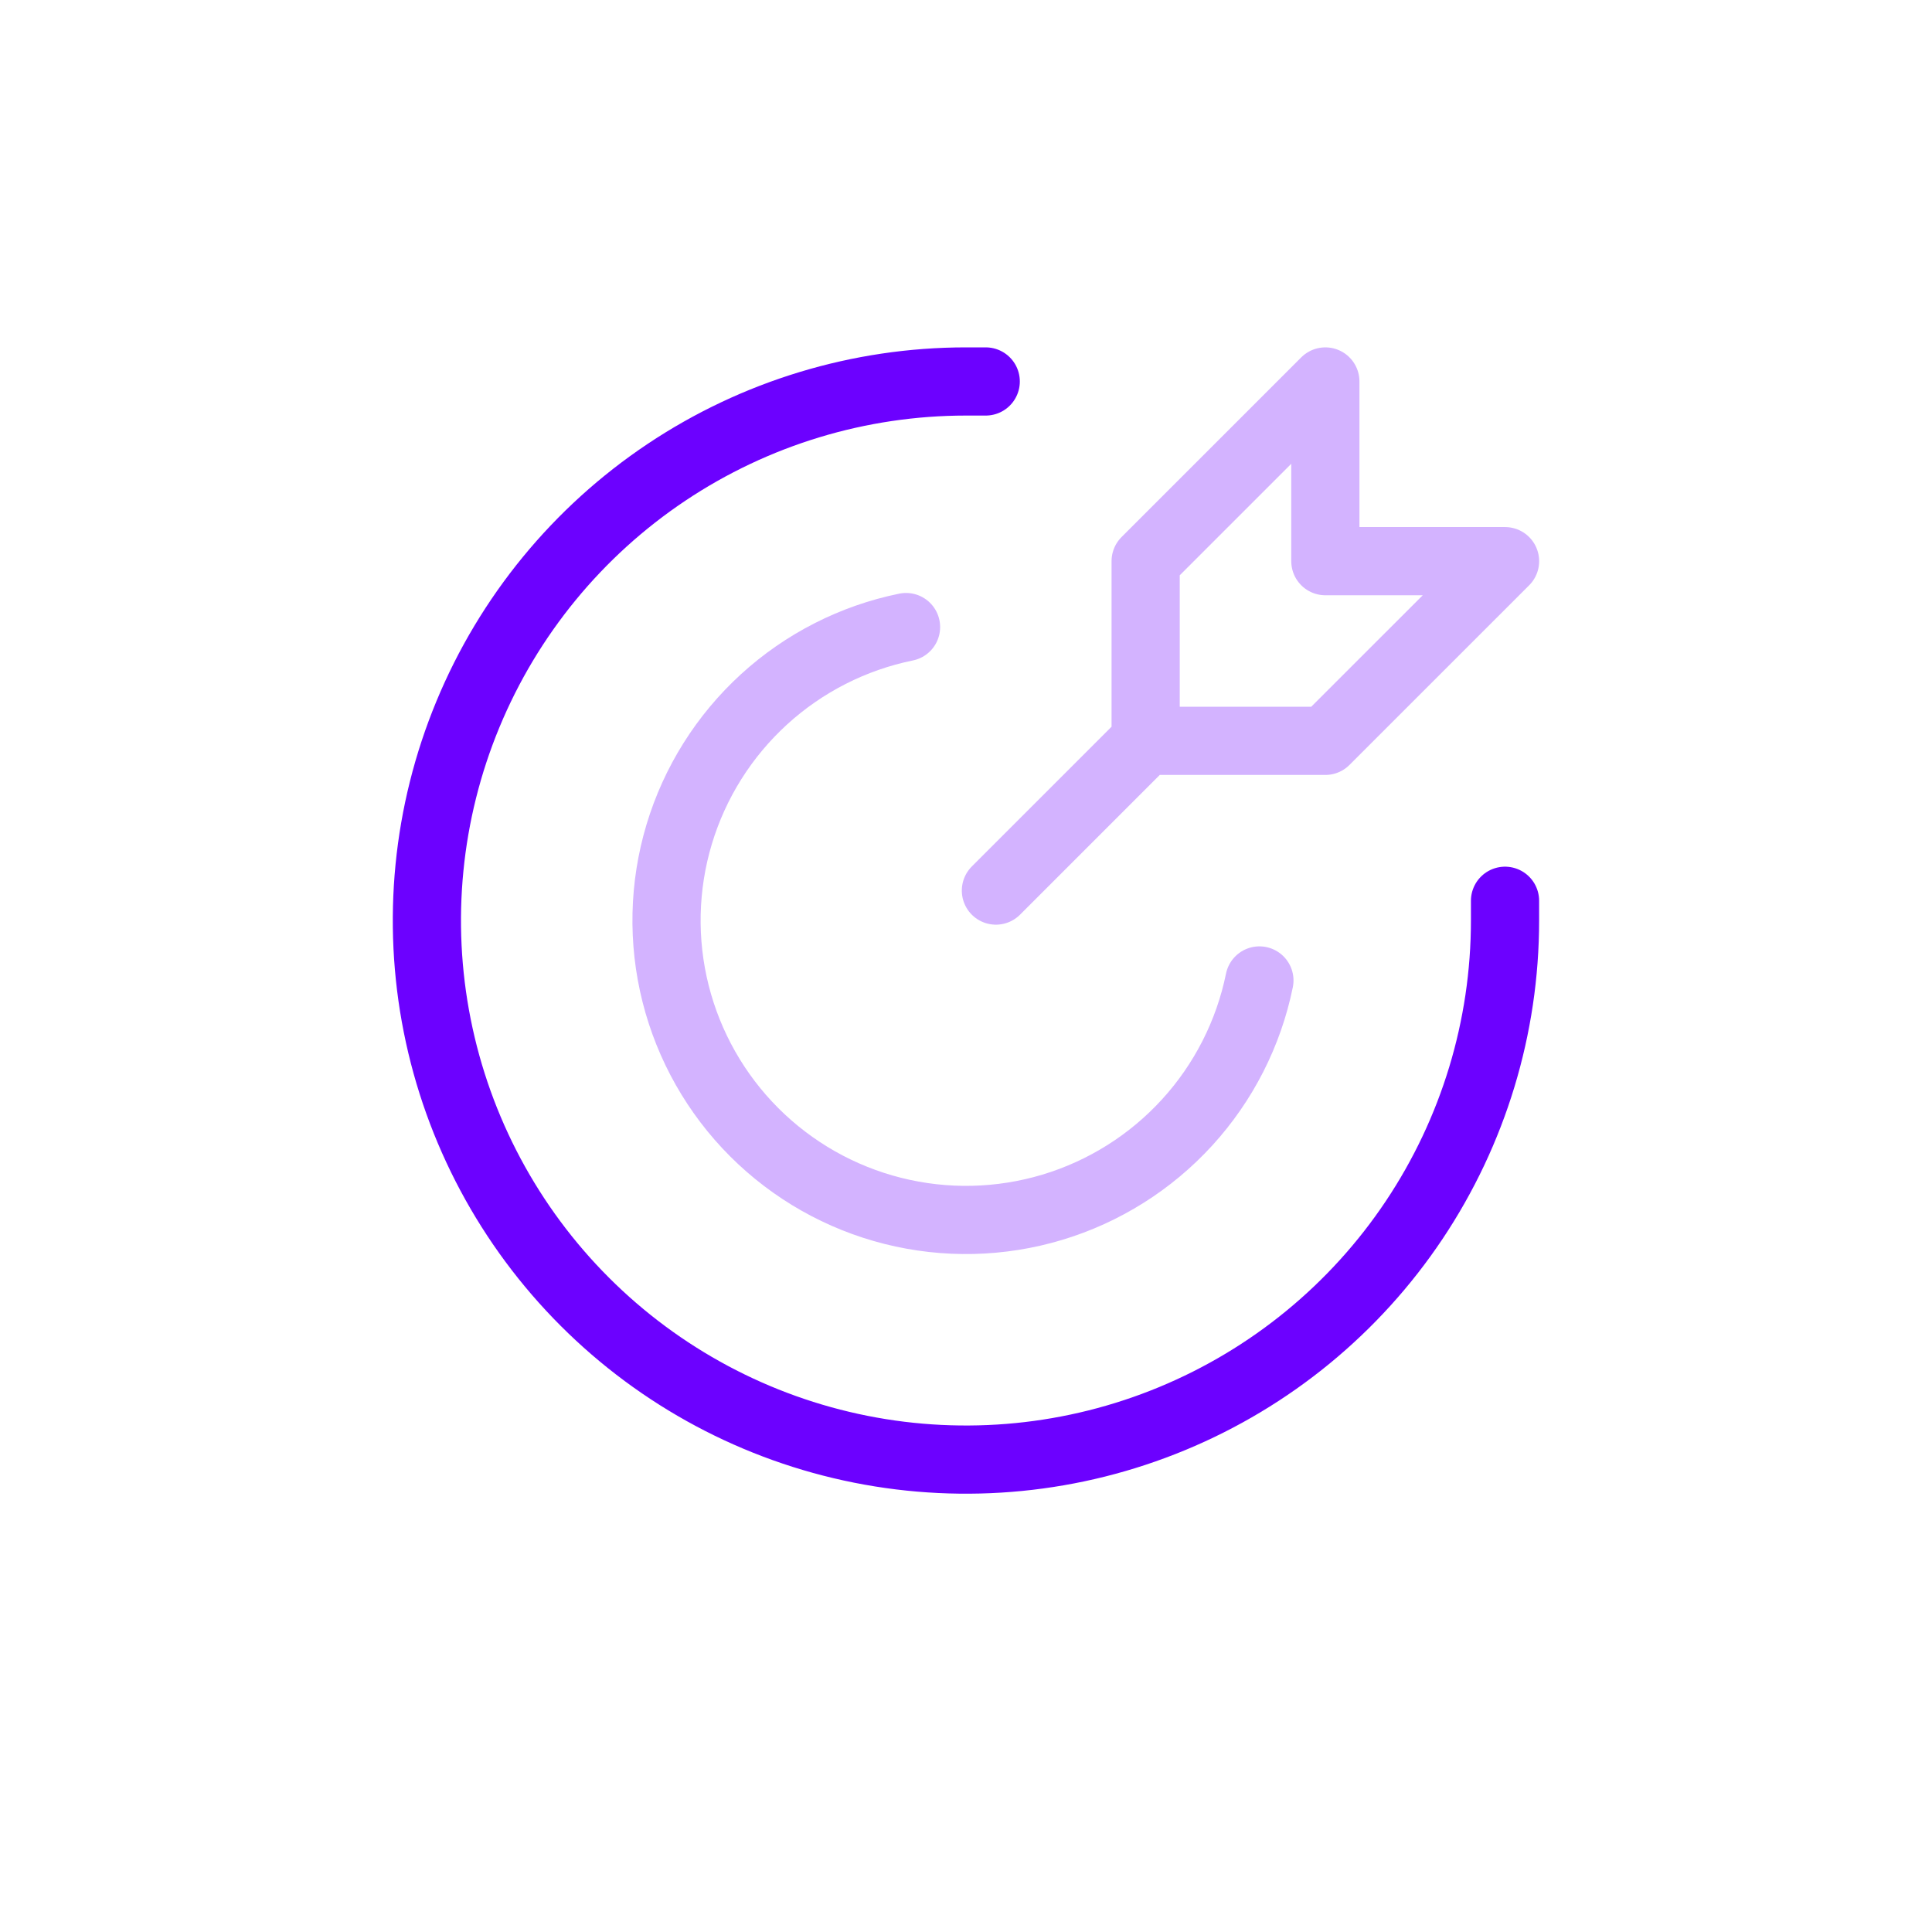 <svg width="85" height="85" viewBox="0 0 85 85" fill="none" xmlns="http://www.w3.org/2000/svg">
<path d="M50.404 32.594L43.816 39.182M50.404 32.594V24.689L58.31 16.783V24.689H66.216L58.31 32.594H50.404Z" stroke="#D3B3FF" stroke-width="3" stroke-linecap="round" stroke-linejoin="round"/>
<path d="M43.368 16.783H42.498C37.807 16.783 33.222 18.174 29.322 20.78C25.422 23.386 22.382 27.09 20.587 31.424C18.791 35.758 18.322 40.526 19.237 45.127C20.152 49.727 22.411 53.953 25.728 57.27C29.045 60.587 33.27 62.846 37.871 63.761C42.472 64.676 47.24 64.207 51.574 62.411C55.908 60.616 59.612 57.577 62.218 53.676C64.824 49.776 66.215 45.191 66.215 40.5C66.215 40.21 66.215 39.92 66.215 39.63" stroke="#6C01FF" stroke-width="3" stroke-linecap="round" stroke-linejoin="round"/>
<path d="M55.409 43.136C54.933 45.468 53.833 47.627 52.228 49.384C50.623 51.141 48.571 52.431 46.292 53.116C44.012 53.801 41.59 53.855 39.282 53.274C36.974 52.693 34.866 51.497 33.183 49.814C31.5 48.131 30.305 46.023 29.723 43.715C29.142 41.407 29.197 38.985 29.881 36.705C30.566 34.426 31.856 32.375 33.613 30.769C35.37 29.164 37.53 28.064 39.862 27.588" stroke="#D3B3FF" stroke-width="3" stroke-linecap="round" stroke-linejoin="round"/>
</svg>
